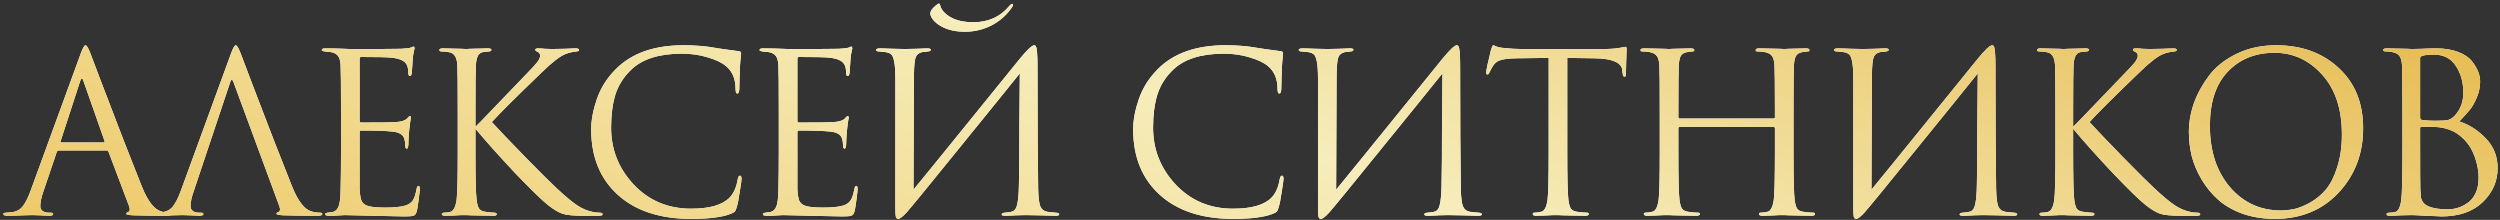 <?xml version="1.0" encoding="UTF-8"?> <svg xmlns="http://www.w3.org/2000/svg" width="523" height="46" viewBox="0 0 523 46" fill="none"><rect x="0" y="0" width="523" height="46" fill="#333333" stroke="none"/><path d="M22.284 31.473H12.324C12.107 31.473 11.953 31.596 11.86 31.843L9.081 40.043C8.648 41.248 8.432 42.282 8.432 43.147C8.432 43.579 8.602 43.919 8.942 44.166C9.282 44.382 9.668 44.49 10.1 44.49H10.517C10.918 44.49 11.119 44.583 11.119 44.768C11.119 45.015 10.841 45.139 10.285 45.139C9.853 45.139 9.189 45.108 8.293 45.046C7.429 45.015 6.934 45 6.811 45C6.78 45 6.116 45.015 4.819 45.046C3.522 45.108 2.441 45.139 1.576 45.139C0.989 45.139 0.696 45.015 0.696 44.768C0.696 44.583 0.912 44.49 1.344 44.49C1.591 44.49 1.962 44.459 2.456 44.398C3.444 44.274 4.217 43.857 4.772 43.147C5.328 42.406 5.853 41.371 6.348 40.043L16.864 11.275C17.296 10.07 17.636 9.468 17.883 9.468C18.13 9.468 18.47 10.024 18.902 11.136C19.025 11.445 19.797 13.483 21.218 17.251C22.67 21.019 24.229 25.08 25.897 29.434C27.596 33.789 28.862 37.001 29.696 39.07C30.931 42.097 32.259 43.811 33.68 44.212C34.236 44.398 34.838 44.49 35.487 44.49C35.826 44.49 35.996 44.583 35.996 44.768C35.996 45.015 35.687 45.139 35.07 45.139C32.352 45.139 29.927 45.108 27.797 45.046C26.87 44.985 26.407 44.877 26.407 44.722C26.407 44.568 26.515 44.459 26.731 44.398C27.163 44.243 27.256 43.826 27.009 43.147L22.701 31.751C22.608 31.566 22.469 31.473 22.284 31.473ZM12.833 29.805H21.681C21.867 29.805 21.928 29.697 21.867 29.481L17.466 16.973C17.25 16.262 17.018 16.262 16.771 16.973L12.694 29.481C12.602 29.697 12.648 29.805 12.833 29.805ZM48.157 17.204L40.514 40.043C40.081 41.248 39.865 42.282 39.865 43.147C39.865 43.579 40.035 43.919 40.375 44.166C40.714 44.382 41.1 44.49 41.533 44.49H41.95C42.351 44.49 42.552 44.583 42.552 44.768C42.552 45.015 42.274 45.139 41.718 45.139C41.286 45.139 40.622 45.108 39.726 45.046C38.861 45.015 38.367 45 38.244 45C38.213 45 37.549 45.015 36.252 45.046C34.955 45.108 33.874 45.139 33.009 45.139C32.422 45.139 32.129 45.015 32.129 44.768C32.129 44.583 32.345 44.49 32.777 44.49C33.024 44.49 33.395 44.459 33.889 44.398C34.877 44.274 35.649 43.857 36.205 43.147C36.761 42.406 37.286 41.371 37.78 40.043L48.296 11.275C48.729 10.07 49.069 9.468 49.316 9.468C49.563 9.468 49.902 10.024 50.335 11.136C50.458 11.445 51.23 13.483 52.651 17.251C54.103 21.019 55.662 25.08 57.33 29.434C59.029 33.789 60.295 37.001 61.129 39.07C62.364 42.097 63.692 43.811 65.113 44.212C65.669 44.398 66.271 44.49 66.919 44.49C67.259 44.49 67.429 44.583 67.429 44.768C67.429 45.015 67.12 45.139 66.502 45.139C63.785 45.139 61.36 45.108 59.229 45.046C58.303 44.985 57.84 44.877 57.84 44.722C57.84 44.568 57.948 44.459 58.164 44.398C58.596 44.243 58.689 43.826 58.442 43.147L48.852 17.204C48.605 16.525 48.374 16.525 48.157 17.204ZM71.339 31.704V23.551C71.339 17.869 71.308 14.533 71.246 13.545C71.185 12.711 71.015 12.109 70.737 11.738C70.49 11.336 69.996 11.059 69.254 10.904C69.162 10.873 69.038 10.858 68.884 10.858C68.73 10.827 68.544 10.812 68.328 10.812C68.143 10.781 68.004 10.765 67.911 10.765C67.51 10.703 67.309 10.611 67.309 10.487C67.309 10.24 67.556 10.117 68.05 10.117C69.594 10.117 71.339 10.163 73.285 10.256C79.647 10.256 83.183 10.24 83.894 10.209C85.036 10.148 85.746 10.055 86.025 9.931C86.272 9.808 86.441 9.746 86.534 9.746C86.658 9.746 86.719 9.885 86.719 10.163C86.719 10.225 86.658 10.487 86.534 10.95C86.441 11.383 86.38 11.846 86.349 12.34L86.163 15.12C86.102 15.645 85.978 15.907 85.793 15.907C85.546 15.907 85.422 15.707 85.422 15.305C85.422 14.687 85.345 14.178 85.191 13.776C84.882 12.819 83.77 12.248 81.855 12.062C81.052 11.97 78.937 11.923 75.508 11.923C75.323 11.923 75.231 12.078 75.231 12.387V25.172C75.231 25.481 75.323 25.636 75.508 25.636C79.709 25.636 82.164 25.605 82.874 25.543C84.048 25.451 84.82 25.188 85.191 24.756C85.438 24.447 85.623 24.292 85.746 24.292C85.901 24.292 85.978 24.416 85.978 24.663C85.978 24.725 85.947 24.864 85.885 25.08C85.855 25.296 85.808 25.605 85.746 26.006C85.685 26.408 85.638 26.825 85.608 27.257C85.546 27.813 85.499 28.477 85.469 29.249C85.438 29.99 85.422 30.377 85.422 30.407C85.361 30.871 85.252 31.102 85.098 31.102C84.882 31.102 84.774 30.855 84.774 30.361C84.774 29.867 84.712 29.434 84.588 29.064C84.372 28.199 83.569 27.69 82.179 27.535C80.79 27.381 78.582 27.303 75.555 27.303C75.339 27.303 75.231 27.412 75.231 27.628V31.704C75.231 31.982 75.231 32.785 75.231 34.113C75.231 35.41 75.231 36.584 75.231 37.634C75.231 38.684 75.231 39.348 75.231 39.626C75.292 40.645 75.416 41.417 75.601 41.943C75.817 42.437 76.203 42.792 76.759 43.008C77.439 43.286 78.72 43.425 80.604 43.425C82.457 43.425 83.847 43.286 84.774 43.008C85.484 42.792 86.009 42.437 86.349 41.943C86.689 41.417 86.951 40.63 87.136 39.58C87.229 39.117 87.368 38.885 87.553 38.885C87.739 38.885 87.831 39.117 87.831 39.58C87.831 39.796 87.754 40.491 87.6 41.664C87.445 42.838 87.322 43.641 87.229 44.074C87.075 44.66 86.858 45 86.58 45.093C86.302 45.216 85.685 45.278 84.727 45.278C83.832 45.278 81.577 45.232 77.964 45.139C74.258 45.046 72.328 45 72.173 45C71.864 45 71.324 45.031 70.552 45.093C69.779 45.154 69.177 45.17 68.745 45.139C68.251 45.139 68.004 45.015 68.004 44.768C68.004 44.645 68.174 44.552 68.513 44.49C69.1 44.429 69.455 44.382 69.579 44.351C70.135 44.228 70.536 43.873 70.783 43.286C71.061 42.699 71.216 41.603 71.246 39.997C71.308 37.588 71.339 34.824 71.339 31.704ZM99.466 23.551V26.516C99.898 26.114 100.748 25.25 102.014 23.922C103.311 22.563 104.809 21.003 106.507 19.243C108.206 17.451 109.38 16.232 110.028 15.583C111.325 14.255 112.144 13.359 112.483 12.896C112.823 12.402 112.993 12.001 112.993 11.692C112.993 11.259 112.792 10.966 112.391 10.812C112.113 10.688 111.974 10.549 111.974 10.395C111.974 10.209 112.205 10.117 112.669 10.117C113.101 10.117 113.533 10.148 113.966 10.209C114.398 10.24 114.892 10.256 115.448 10.256C115.973 10.256 116.869 10.24 118.135 10.209C119.432 10.148 120.174 10.117 120.359 10.117C120.884 10.117 121.146 10.225 121.146 10.441C121.146 10.626 120.977 10.734 120.637 10.765C119.71 10.858 118.923 11.043 118.274 11.321C117.162 11.754 115.556 12.989 113.456 15.027C107.805 20.463 104.284 23.968 102.894 25.543C104.315 27.087 106.631 29.512 109.843 32.816C113.086 36.121 115.278 38.298 116.421 39.348C118.305 41.109 119.772 42.328 120.822 43.008C121.872 43.687 122.953 44.135 124.065 44.351C124.466 44.444 124.914 44.49 125.408 44.49C125.841 44.49 126.057 44.599 126.057 44.815C126.057 45.031 125.825 45.139 125.362 45.139H121.934C119.988 45.139 118.568 45 117.672 44.722C116.807 44.413 115.803 43.811 114.661 42.915C113.333 41.865 111.001 39.595 107.666 36.105C104.361 32.585 101.628 29.527 99.466 26.933V31.704C99.466 37.109 99.543 40.46 99.698 41.757C99.79 42.529 99.945 43.132 100.161 43.564C100.408 43.965 100.856 44.212 101.504 44.305C102.369 44.429 102.987 44.49 103.357 44.49C103.728 44.49 103.913 44.599 103.913 44.815C103.913 45.031 103.682 45.139 103.218 45.139C102.477 45.139 101.643 45.123 100.717 45.093C99.821 45.093 99.064 45.077 98.447 45.046C97.86 45.015 97.551 45 97.52 45C97.489 45 97.196 45 96.64 45C96.115 45.031 95.497 45.062 94.787 45.093C94.108 45.123 93.567 45.139 93.165 45.139C92.671 45.139 92.424 45.031 92.424 44.815C92.424 44.599 92.594 44.49 92.934 44.49C93.335 44.49 93.737 44.444 94.138 44.351C94.849 44.197 95.312 43.332 95.528 41.757C95.683 40.46 95.76 37.109 95.76 31.704V23.551C95.76 17.869 95.729 14.533 95.667 13.545C95.575 12.031 95.049 11.167 94.092 10.95C93.629 10.827 93.073 10.765 92.424 10.765C92.085 10.765 91.915 10.672 91.915 10.487C91.915 10.24 92.162 10.117 92.656 10.117C93.119 10.117 93.737 10.132 94.509 10.163C95.281 10.163 95.96 10.178 96.547 10.209C97.165 10.24 97.489 10.256 97.52 10.256C97.551 10.256 97.844 10.24 98.4 10.209C98.987 10.178 99.636 10.163 100.346 10.163C101.087 10.132 101.659 10.117 102.06 10.117C102.554 10.117 102.801 10.225 102.801 10.441C102.801 10.626 102.631 10.734 102.292 10.765L101.273 10.858C100.686 10.92 100.269 11.167 100.022 11.599C99.775 12.031 99.62 12.68 99.558 13.545C99.497 14.533 99.466 17.869 99.466 23.551ZM144.569 45.788C138.083 45.788 132.987 44.12 129.281 40.784C125.544 37.418 123.676 32.847 123.676 27.072C123.676 25.126 124.077 22.995 124.88 20.679C125.683 18.363 127.011 16.278 128.864 14.425C132.169 11.12 136.879 9.468 142.994 9.468C145.464 9.468 147.704 9.653 149.711 10.024C150.143 10.117 151.78 10.348 154.622 10.719C154.899 10.75 155.038 10.92 155.038 11.228C155.038 11.321 155.023 11.476 154.992 11.692C154.961 11.877 154.93 12.17 154.899 12.572C154.869 12.943 154.838 13.359 154.807 13.823C154.776 14.379 154.745 15.274 154.714 16.51C154.683 17.714 154.668 18.409 154.668 18.594C154.637 19.243 154.498 19.567 154.251 19.567C154.004 19.567 153.88 19.243 153.88 18.594C153.88 16.556 153.232 14.981 151.935 13.869C151.07 13.128 149.788 12.51 148.09 12.016C146.422 11.491 144.615 11.228 142.669 11.228C137.882 11.228 134.331 12.356 132.014 14.61C130.439 16.123 129.343 17.869 128.725 19.845C128.139 21.791 127.845 24.076 127.845 26.701C127.845 31.272 129.42 35.241 132.57 38.607C135.751 41.973 139.751 43.657 144.569 43.657C148.429 43.657 151.116 42.885 152.629 41.34C153.494 40.445 154.066 39.148 154.344 37.449C154.436 36.986 154.591 36.754 154.807 36.754C155.023 36.754 155.131 36.986 155.131 37.449C155.131 37.696 155.008 38.576 154.76 40.09C154.544 41.603 154.328 42.699 154.112 43.379C153.988 43.811 153.865 44.104 153.741 44.259C153.618 44.382 153.34 44.537 152.907 44.722C151.147 45.432 148.368 45.788 144.569 45.788ZM162.923 31.704V23.551C162.923 17.869 162.892 14.533 162.831 13.545C162.769 12.711 162.599 12.109 162.321 11.738C162.074 11.336 161.58 11.059 160.839 10.904C160.746 10.873 160.622 10.858 160.468 10.858C160.314 10.827 160.128 10.812 159.912 10.812C159.727 10.781 159.588 10.765 159.495 10.765C159.094 10.703 158.893 10.611 158.893 10.487C158.893 10.24 159.14 10.117 159.634 10.117C161.178 10.117 162.923 10.163 164.869 10.256C171.231 10.256 174.767 10.24 175.478 10.209C176.62 10.148 177.331 10.055 177.609 9.931C177.856 9.808 178.025 9.746 178.118 9.746C178.242 9.746 178.303 9.885 178.303 10.163C178.303 10.225 178.242 10.487 178.118 10.95C178.025 11.383 177.964 11.846 177.933 12.34L177.748 15.12C177.686 15.645 177.562 15.907 177.377 15.907C177.13 15.907 177.006 15.707 177.006 15.305C177.006 14.687 176.929 14.178 176.775 13.776C176.466 12.819 175.354 12.248 173.439 12.062C172.636 11.97 170.521 11.923 167.093 11.923C166.907 11.923 166.815 12.078 166.815 12.387V25.172C166.815 25.481 166.907 25.636 167.093 25.636C171.293 25.636 173.748 25.605 174.458 25.543C175.632 25.451 176.404 25.188 176.775 24.756C177.022 24.447 177.207 24.292 177.331 24.292C177.485 24.292 177.562 24.416 177.562 24.663C177.562 24.725 177.531 24.864 177.47 25.08C177.439 25.296 177.392 25.605 177.331 26.006C177.269 26.408 177.223 26.825 177.192 27.257C177.13 27.813 177.084 28.477 177.053 29.249C177.022 29.99 177.006 30.377 177.006 30.407C176.945 30.871 176.836 31.102 176.682 31.102C176.466 31.102 176.358 30.855 176.358 30.361C176.358 29.867 176.296 29.434 176.172 29.064C175.956 28.199 175.153 27.69 173.764 27.535C172.374 27.381 170.166 27.303 167.139 27.303C166.923 27.303 166.815 27.412 166.815 27.628V31.704C166.815 31.982 166.815 32.785 166.815 34.113C166.815 35.41 166.815 36.584 166.815 37.634C166.815 38.684 166.815 39.348 166.815 39.626C166.876 40.645 167 41.417 167.185 41.943C167.401 42.437 167.787 42.792 168.343 43.008C169.023 43.286 170.305 43.425 172.188 43.425C174.041 43.425 175.431 43.286 176.358 43.008C177.068 42.792 177.593 42.437 177.933 41.943C178.273 41.417 178.535 40.63 178.72 39.58C178.813 39.117 178.952 38.885 179.137 38.885C179.323 38.885 179.415 39.117 179.415 39.58C179.415 39.796 179.338 40.491 179.184 41.664C179.029 42.838 178.906 43.641 178.813 44.074C178.659 44.66 178.442 45 178.164 45.093C177.887 45.216 177.269 45.278 176.311 45.278C175.416 45.278 173.161 45.232 169.548 45.139C165.842 45.046 163.912 45 163.757 45C163.448 45 162.908 45.031 162.136 45.093C161.364 45.154 160.761 45.17 160.329 45.139C159.835 45.139 159.588 45.015 159.588 44.768C159.588 44.645 159.758 44.552 160.097 44.49C160.684 44.429 161.039 44.382 161.163 44.351C161.719 44.228 162.12 43.873 162.367 43.286C162.645 42.699 162.8 41.603 162.831 39.997C162.892 37.588 162.923 34.824 162.923 31.704ZM191.198 15.629L191.106 39.672C193.268 37.047 197.236 32.168 203.011 25.034C208.818 17.869 212.261 13.622 213.342 12.294C214.886 10.41 215.89 9.468 216.353 9.468C216.539 9.468 216.662 9.561 216.724 9.746C216.817 9.9 216.894 10.302 216.956 10.95C217.017 11.599 217.048 12.572 217.048 13.869C217.048 25.142 217.095 33.666 217.187 39.441C217.218 41.17 217.357 42.39 217.604 43.101C217.882 43.78 218.376 44.182 219.087 44.305C219.426 44.367 220.028 44.429 220.893 44.49C221.356 44.521 221.588 44.629 221.588 44.815C221.588 45.031 221.356 45.139 220.893 45.139C220.245 45.139 219.04 45.108 217.28 45.046C215.519 45.015 214.562 45 214.408 45C214.13 45 213.512 45.015 212.555 45.046C211.628 45.108 210.856 45.139 210.238 45.139C209.775 45.139 209.543 45.046 209.543 44.861C209.543 44.645 209.775 44.521 210.238 44.49C210.918 44.429 211.366 44.367 211.582 44.305C212.199 44.182 212.601 43.687 212.786 42.823C213.002 41.958 213.126 40.553 213.157 38.607C213.219 35.797 213.249 31.751 213.249 26.47C213.28 21.158 213.311 17.451 213.342 15.351C210.995 18.285 206.656 23.644 200.325 31.427C194.024 39.209 190.457 43.564 189.623 44.49C188.82 45.355 188.249 45.788 187.909 45.788C187.662 45.788 187.492 45.633 187.4 45.324C187.338 45.046 187.307 44.459 187.307 43.564V16.602C187.307 14.934 187.23 13.715 187.075 12.943C186.921 12.139 186.72 11.63 186.473 11.414C186.226 11.167 185.825 10.997 185.269 10.904C185.052 10.873 184.774 10.842 184.435 10.812C184.095 10.781 183.879 10.765 183.786 10.765C183.446 10.734 183.277 10.626 183.277 10.441C183.277 10.225 183.585 10.117 184.203 10.117C184.728 10.117 185.655 10.148 186.983 10.209C188.342 10.24 189.114 10.256 189.299 10.256C189.824 10.256 190.627 10.24 191.708 10.209C192.789 10.148 193.53 10.117 193.932 10.117C194.457 10.117 194.719 10.209 194.719 10.395C194.719 10.611 194.518 10.734 194.117 10.765C193.499 10.827 193.098 10.873 192.912 10.904C192.233 11.059 191.785 11.414 191.569 11.97C191.353 12.495 191.229 13.715 191.198 15.629ZM194.626 2.751C194.626 2.565 194.704 2.349 194.858 2.102C195.074 1.793 195.352 1.5 195.692 1.222C196.032 0.913 196.263 0.759 196.387 0.759C196.541 0.759 196.634 0.851 196.665 1.037C196.85 1.963 197.545 2.797 198.749 3.538C199.985 4.28 201.622 4.65 203.66 4.65C206.779 4.65 209.281 3.507 211.165 1.222C211.412 0.944 211.613 0.805 211.767 0.805C211.829 0.805 211.875 0.836 211.906 0.898C211.937 0.96 211.937 1.052 211.906 1.176C211.875 1.268 211.813 1.376 211.721 1.5C210.64 3.106 209.219 4.372 207.459 5.299C205.698 6.194 203.83 6.642 201.853 6.642C199.506 6.642 197.576 6.086 196.063 4.974C195.105 4.202 194.626 3.461 194.626 2.751ZM257.95 45.788C251.464 45.788 246.368 44.12 242.662 40.784C238.925 37.418 237.057 32.847 237.057 27.072C237.057 25.126 237.458 22.995 238.261 20.679C239.064 18.363 240.392 16.278 242.245 14.425C245.55 11.12 250.259 9.468 256.374 9.468C258.845 9.468 261.084 9.653 263.092 10.024C263.524 10.117 265.161 10.348 268.002 10.719C268.28 10.75 268.419 10.92 268.419 11.228C268.419 11.321 268.404 11.476 268.373 11.692C268.342 11.877 268.311 12.17 268.28 12.572C268.249 12.943 268.218 13.359 268.188 13.823C268.157 14.379 268.126 15.274 268.095 16.51C268.064 17.714 268.049 18.409 268.049 18.594C268.018 19.243 267.879 19.567 267.632 19.567C267.385 19.567 267.261 19.243 267.261 18.594C267.261 16.556 266.613 14.981 265.315 13.869C264.451 13.128 263.169 12.51 261.47 12.016C259.803 11.491 257.996 11.228 256.05 11.228C251.263 11.228 247.712 12.356 245.395 14.61C243.82 16.123 242.724 17.869 242.106 19.845C241.519 21.791 241.226 24.076 241.226 26.701C241.226 31.272 242.801 35.241 245.951 38.607C249.132 41.973 253.132 43.657 257.95 43.657C261.81 43.657 264.497 42.885 266.01 41.34C266.875 40.445 267.446 39.148 267.724 37.449C267.817 36.986 267.971 36.754 268.188 36.754C268.404 36.754 268.512 36.986 268.512 37.449C268.512 37.696 268.388 38.576 268.141 40.09C267.925 41.603 267.709 42.699 267.493 43.379C267.369 43.811 267.246 44.104 267.122 44.259C266.999 44.382 266.721 44.537 266.288 44.722C264.528 45.432 261.748 45.788 257.95 45.788ZM279.616 15.629L279.523 39.672C281.685 37.047 285.653 32.168 291.429 25.034C297.235 17.869 300.678 13.622 301.759 12.294C303.304 10.41 304.307 9.468 304.771 9.468C304.956 9.468 305.079 9.561 305.141 9.746C305.234 9.9 305.311 10.302 305.373 10.95C305.435 11.599 305.465 12.572 305.465 13.869C305.465 25.142 305.512 33.666 305.604 39.441C305.635 41.17 305.774 42.39 306.021 43.101C306.299 43.78 306.793 44.182 307.504 44.305C307.844 44.367 308.446 44.429 309.311 44.49C309.774 44.521 310.005 44.629 310.005 44.815C310.005 45.031 309.774 45.139 309.311 45.139C308.662 45.139 307.457 45.108 305.697 45.046C303.937 45.015 302.979 45 302.825 45C302.547 45 301.929 45.015 300.972 45.046C300.045 45.108 299.273 45.139 298.656 45.139C298.192 45.139 297.961 45.046 297.961 44.861C297.961 44.645 298.192 44.521 298.656 44.49C299.335 44.429 299.783 44.367 299.999 44.305C300.617 44.182 301.018 43.687 301.203 42.823C301.42 41.958 301.543 40.553 301.574 38.607C301.636 35.797 301.667 31.751 301.667 26.47C301.698 21.158 301.729 17.451 301.759 15.351C299.412 18.285 295.073 23.644 288.742 31.427C282.441 39.209 278.874 43.564 278.041 44.49C277.238 45.355 276.666 45.788 276.326 45.788C276.079 45.788 275.91 45.633 275.817 45.324C275.755 45.046 275.724 44.459 275.724 43.564V16.602C275.724 14.934 275.647 13.715 275.493 12.943C275.338 12.139 275.137 11.63 274.89 11.414C274.643 11.167 274.242 10.997 273.686 10.904C273.47 10.873 273.192 10.842 272.852 10.812C272.512 10.781 272.296 10.765 272.203 10.765C271.864 10.734 271.694 10.626 271.694 10.441C271.694 10.225 272.003 10.117 272.62 10.117C273.145 10.117 274.072 10.148 275.4 10.209C276.759 10.24 277.531 10.256 277.716 10.256C278.241 10.256 279.044 10.24 280.125 10.209C281.206 10.148 281.947 10.117 282.349 10.117C282.874 10.117 283.136 10.209 283.136 10.395C283.136 10.611 282.936 10.734 282.534 10.765C281.916 10.827 281.515 10.873 281.33 10.904C280.65 11.059 280.202 11.414 279.986 11.97C279.77 12.495 279.646 13.715 279.616 15.629ZM327.874 12.109V31.704C327.874 37.109 327.951 40.46 328.105 41.757C328.198 42.529 328.352 43.132 328.569 43.564C328.816 43.965 329.264 44.212 329.912 44.305C330.777 44.429 331.472 44.49 331.997 44.49C332.244 44.49 332.367 44.583 332.367 44.768C332.367 45.015 332.12 45.139 331.626 45.139C330.885 45.139 330.051 45.123 329.125 45.093C328.229 45.093 327.472 45.077 326.855 45.046C326.268 45.015 325.959 45 325.928 45C325.897 45 325.588 45 325.002 45C324.446 45.031 323.797 45.062 323.056 45.093C322.346 45.123 321.79 45.139 321.388 45.139C320.894 45.139 320.647 45.015 320.647 44.768C320.647 44.583 320.77 44.49 321.018 44.49C321.388 44.49 321.851 44.429 322.407 44.305C323.087 44.182 323.535 43.332 323.751 41.757C323.905 40.46 323.982 37.109 323.982 31.704V12.109C323.241 12.109 322.099 12.124 320.554 12.155C319.01 12.186 317.867 12.201 317.126 12.201C315.675 12.232 314.609 12.356 313.93 12.572C313.281 12.757 312.772 13.128 312.401 13.684C312.061 14.209 311.799 14.687 311.613 15.12C311.49 15.429 311.335 15.583 311.15 15.583C310.996 15.583 310.919 15.444 310.919 15.166C310.919 14.672 311.258 13.066 311.938 10.348C312.123 9.761 312.277 9.468 312.401 9.468C312.463 9.468 312.694 9.561 313.096 9.746C313.497 9.9 313.945 9.993 314.439 10.024C315.922 10.178 317.142 10.256 318.099 10.256H335.471C336.83 10.256 337.927 10.178 338.76 10.024C338.946 9.993 339.131 9.962 339.316 9.931C339.532 9.9 339.687 9.87 339.78 9.839C339.903 9.808 339.996 9.792 340.058 9.792C340.212 9.792 340.289 9.978 340.289 10.348C340.289 10.873 340.258 11.831 340.196 13.22C340.166 14.61 340.15 15.351 340.15 15.444C340.15 15.846 340.042 16.046 339.826 16.046C339.61 16.046 339.486 15.784 339.455 15.259C339.455 15.197 339.44 15.12 339.409 15.027C339.409 14.904 339.409 14.811 339.409 14.749C339.255 13.112 337.355 12.263 333.711 12.201C333.062 12.201 332.089 12.186 330.792 12.155C329.495 12.124 328.522 12.109 327.874 12.109ZM351.392 24.802H371.034C371.219 24.802 371.312 24.709 371.312 24.524V23.551C371.312 17.869 371.281 14.533 371.219 13.545C371.157 12.711 370.988 12.109 370.71 11.738C370.463 11.336 369.968 11.059 369.227 10.904C368.857 10.812 368.332 10.765 367.652 10.765C367.405 10.765 367.282 10.672 367.282 10.487C367.282 10.24 367.529 10.117 368.023 10.117C368.64 10.117 369.366 10.132 370.2 10.163C371.034 10.163 371.744 10.178 372.331 10.209C372.918 10.24 373.227 10.256 373.258 10.256C373.288 10.256 373.582 10.24 374.138 10.209C374.725 10.178 375.373 10.163 376.083 10.163C376.825 10.132 377.396 10.117 377.798 10.117C378.292 10.117 378.539 10.24 378.539 10.487C378.539 10.672 378.415 10.765 378.168 10.765C377.952 10.765 377.566 10.812 377.01 10.904C376.392 11.028 375.96 11.29 375.713 11.692C375.497 12.093 375.358 12.711 375.296 13.545C375.234 14.533 375.203 17.869 375.203 23.551V31.704C375.203 37.109 375.28 40.46 375.435 41.757C375.528 42.529 375.682 43.132 375.898 43.564C376.145 43.965 376.593 44.212 377.242 44.305C378.106 44.429 378.801 44.49 379.326 44.49C379.573 44.49 379.697 44.583 379.697 44.768C379.697 45.015 379.45 45.139 378.956 45.139C378.214 45.139 377.381 45.123 376.454 45.093C375.558 45.093 374.802 45.077 374.184 45.046C373.597 45.015 373.288 45 373.258 45C373.227 45 372.918 45 372.331 45C371.775 45.031 371.127 45.062 370.385 45.093C369.675 45.123 369.119 45.139 368.718 45.139C368.224 45.139 367.976 45.015 367.976 44.768C367.976 44.583 368.1 44.49 368.347 44.49C368.718 44.49 369.181 44.429 369.737 44.305C370.416 44.182 370.864 43.332 371.08 41.757C371.235 40.46 371.312 37.109 371.312 31.704V26.84C371.312 26.655 371.219 26.562 371.034 26.562H351.392C351.206 26.562 351.114 26.655 351.114 26.84V31.704C351.114 37.109 351.191 40.46 351.345 41.757C351.438 42.529 351.593 43.132 351.809 43.564C352.056 43.965 352.504 44.212 353.152 44.305C354.017 44.429 354.712 44.49 355.237 44.49C355.484 44.49 355.607 44.583 355.607 44.768C355.607 45.015 355.36 45.139 354.866 45.139C354.125 45.139 353.291 45.123 352.365 45.093C351.469 45.093 350.712 45.077 350.095 45.046C349.508 45.015 349.199 45 349.168 45C349.137 45 348.828 45 348.242 45C347.686 45.031 347.037 45.062 346.296 45.093C345.586 45.123 345.03 45.139 344.628 45.139C344.134 45.139 343.887 45.015 343.887 44.768C343.887 44.583 344.011 44.49 344.258 44.49C344.628 44.49 345.091 44.429 345.647 44.305C346.327 44.182 346.775 43.332 346.991 41.757C347.145 40.46 347.222 37.109 347.222 31.704V23.551C347.222 17.869 347.192 14.533 347.13 13.545C347.068 12.711 346.898 12.109 346.62 11.738C346.373 11.336 345.879 11.059 345.138 10.904C344.767 10.812 344.242 10.765 343.563 10.765C343.316 10.765 343.192 10.672 343.192 10.487C343.192 10.24 343.439 10.117 343.933 10.117C344.551 10.117 345.277 10.132 346.111 10.163C346.944 10.163 347.655 10.178 348.242 10.209C348.828 10.24 349.137 10.256 349.168 10.256C349.199 10.256 349.492 10.24 350.048 10.209C350.635 10.178 351.284 10.163 351.994 10.163C352.735 10.132 353.307 10.117 353.708 10.117C354.202 10.117 354.449 10.24 354.449 10.487C354.449 10.672 354.326 10.765 354.079 10.765C353.862 10.765 353.476 10.812 352.921 10.904C352.303 11.028 351.87 11.29 351.623 11.692C351.407 12.093 351.268 12.711 351.206 13.545C351.145 14.533 351.114 17.869 351.114 23.551V24.524C351.114 24.709 351.206 24.802 351.392 24.802ZM391.603 15.629L391.51 39.672C393.672 37.047 397.641 32.168 403.416 25.034C409.222 17.869 412.666 13.622 413.747 12.294C415.291 10.41 416.295 9.468 416.758 9.468C416.943 9.468 417.067 9.561 417.129 9.746C417.221 9.9 417.298 10.302 417.36 10.95C417.422 11.599 417.453 12.572 417.453 13.869C417.453 25.142 417.499 33.666 417.592 39.441C417.623 41.17 417.762 42.39 418.009 43.101C418.287 43.78 418.781 44.182 419.491 44.305C419.831 44.367 420.433 44.429 421.298 44.49C421.761 44.521 421.993 44.629 421.993 44.815C421.993 45.031 421.761 45.139 421.298 45.139C420.649 45.139 419.445 45.108 417.684 45.046C415.924 45.015 414.967 45 414.812 45C414.534 45 413.917 45.015 412.959 45.046C412.033 45.108 411.261 45.139 410.643 45.139C410.18 45.139 409.948 45.046 409.948 44.861C409.948 44.645 410.18 44.521 410.643 44.49C411.322 44.429 411.77 44.367 411.986 44.305C412.604 44.182 413.006 43.687 413.191 42.823C413.407 41.958 413.531 40.553 413.561 38.607C413.623 35.797 413.654 31.751 413.654 26.47C413.685 21.158 413.716 17.451 413.747 15.351C411.4 18.285 407.06 23.644 400.729 31.427C394.429 39.209 390.862 43.564 390.028 44.49C389.225 45.355 388.654 45.788 388.314 45.788C388.067 45.788 387.897 45.633 387.804 45.324C387.743 45.046 387.712 44.459 387.712 43.564V16.602C387.712 14.934 387.634 13.715 387.48 12.943C387.326 12.139 387.125 11.63 386.878 11.414C386.631 11.167 386.229 10.997 385.673 10.904C385.457 10.873 385.179 10.842 384.839 10.812C384.5 10.781 384.284 10.765 384.191 10.765C383.851 10.734 383.681 10.626 383.681 10.441C383.681 10.225 383.99 10.117 384.608 10.117C385.133 10.117 386.059 10.148 387.387 10.209C388.746 10.24 389.518 10.256 389.704 10.256C390.229 10.256 391.032 10.24 392.113 10.209C393.194 10.148 393.935 10.117 394.336 10.117C394.861 10.117 395.124 10.209 395.124 10.395C395.124 10.611 394.923 10.734 394.522 10.765C393.904 10.827 393.502 10.873 393.317 10.904C392.638 11.059 392.19 11.414 391.974 11.97C391.757 12.495 391.634 13.715 391.603 15.629ZM433.7 23.551V26.516C434.132 26.114 434.982 25.25 436.248 23.922C437.545 22.563 439.043 21.003 440.741 19.243C442.44 17.451 443.614 16.232 444.262 15.583C445.559 14.255 446.378 13.359 446.717 12.896C447.057 12.402 447.227 12.001 447.227 11.692C447.227 11.259 447.026 10.966 446.625 10.812C446.347 10.688 446.208 10.549 446.208 10.395C446.208 10.209 446.439 10.117 446.903 10.117C447.335 10.117 447.767 10.148 448.2 10.209C448.632 10.24 449.126 10.256 449.682 10.256C450.207 10.256 451.103 10.24 452.369 10.209C453.666 10.148 454.407 10.117 454.593 10.117C455.118 10.117 455.38 10.225 455.38 10.441C455.38 10.626 455.21 10.734 454.871 10.765C453.944 10.858 453.157 11.043 452.508 11.321C451.396 11.754 449.79 12.989 447.69 15.027C442.038 20.463 438.518 23.968 437.128 25.543C438.549 27.087 440.865 29.512 444.077 32.816C447.32 36.121 449.512 38.298 450.655 39.348C452.539 41.109 454.006 42.328 455.056 43.008C456.106 43.687 457.187 44.135 458.299 44.351C458.7 44.444 459.148 44.49 459.642 44.49C460.075 44.49 460.291 44.599 460.291 44.815C460.291 45.031 460.059 45.139 459.596 45.139H456.168C454.222 45.139 452.802 45 451.906 44.722C451.041 44.413 450.037 43.811 448.895 42.915C447.567 41.865 445.235 39.595 441.9 36.105C438.595 32.585 435.862 29.527 433.7 26.933V31.704C433.7 37.109 433.777 40.46 433.931 41.757C434.024 42.529 434.179 43.132 434.395 43.564C434.642 43.965 435.09 44.212 435.738 44.305C436.603 44.429 437.221 44.49 437.591 44.49C437.962 44.49 438.147 44.599 438.147 44.815C438.147 45.031 437.915 45.139 437.452 45.139C436.711 45.139 435.877 45.123 434.951 45.093C434.055 45.093 433.298 45.077 432.681 45.046C432.094 45.015 431.785 45 431.754 45C431.723 45 431.43 45 430.874 45C430.349 45.031 429.731 45.062 429.021 45.093C428.341 45.123 427.801 45.139 427.399 45.139C426.905 45.139 426.658 45.031 426.658 44.815C426.658 44.599 426.828 44.49 427.168 44.49C427.569 44.49 427.971 44.444 428.372 44.351C429.083 44.197 429.546 43.332 429.762 41.757C429.917 40.46 429.994 37.109 429.994 31.704V23.551C429.994 17.869 429.963 14.533 429.901 13.545C429.808 12.031 429.283 11.167 428.326 10.95C427.863 10.827 427.307 10.765 426.658 10.765C426.319 10.765 426.149 10.672 426.149 10.487C426.149 10.24 426.396 10.117 426.89 10.117C427.353 10.117 427.971 10.132 428.743 10.163C429.515 10.163 430.194 10.178 430.781 10.209C431.399 10.24 431.723 10.256 431.754 10.256C431.785 10.256 432.078 10.24 432.634 10.209C433.221 10.178 433.87 10.163 434.58 10.163C435.321 10.132 435.893 10.117 436.294 10.117C436.788 10.117 437.035 10.225 437.035 10.441C437.035 10.626 436.865 10.734 436.526 10.765L435.507 10.858C434.92 10.92 434.503 11.167 434.256 11.599C434.009 12.031 433.854 12.68 433.792 13.545C433.731 14.533 433.7 17.869 433.7 23.551ZM475.884 45.788C473.444 45.788 471.205 45.432 469.167 44.722C467.129 43.981 465.43 43.008 464.071 41.803C462.712 40.599 461.554 39.194 460.597 37.588C459.639 35.982 458.944 34.345 458.512 32.677C458.111 31.01 457.91 29.311 457.91 27.581C457.91 25.605 458.265 23.597 458.975 21.559C459.717 19.521 460.782 17.59 462.172 15.768C463.592 13.915 465.523 12.402 467.963 11.228C470.402 10.055 473.136 9.468 476.162 9.468C481.474 9.468 485.829 11.043 489.226 14.193C492.654 17.313 494.368 21.528 494.368 26.84C494.368 32.152 492.654 36.646 489.226 40.321C485.798 43.965 481.351 45.788 475.884 45.788ZM477.135 44.027C478.092 44.027 479.065 43.919 480.054 43.703C481.073 43.456 482.185 42.992 483.389 42.313C484.624 41.603 485.705 40.692 486.632 39.58C487.558 38.468 488.33 36.924 488.948 34.947C489.597 32.971 489.921 30.701 489.921 28.137C489.921 22.825 488.547 18.656 485.798 15.629C483.049 12.572 479.729 11.043 475.838 11.043C471.823 11.043 468.565 12.356 466.063 14.981C463.562 17.606 462.311 21.374 462.311 26.284C462.311 31.596 463.716 35.889 466.526 39.163C469.337 42.406 472.873 44.027 477.135 44.027ZM502.586 31.704V23.551C502.586 17.869 502.555 14.533 502.493 13.545C502.432 12.711 502.262 12.109 501.984 11.738C501.737 11.336 501.243 11.059 500.501 10.904C500.131 10.812 499.683 10.765 499.158 10.765C498.756 10.765 498.556 10.672 498.556 10.487C498.556 10.24 498.803 10.117 499.297 10.117C499.915 10.117 500.64 10.132 501.474 10.163C502.308 10.163 503.018 10.178 503.605 10.209C504.192 10.24 504.501 10.256 504.532 10.256C504.81 10.256 505.52 10.24 506.663 10.209C507.805 10.148 508.778 10.117 509.581 10.117C511.373 10.117 512.917 10.364 514.214 10.858C515.511 11.352 516.468 11.985 517.086 12.757C517.704 13.529 518.152 14.271 518.429 14.981C518.707 15.691 518.846 16.386 518.846 17.066C518.846 18.239 518.599 19.382 518.105 20.494C517.642 21.575 517.163 22.408 516.669 22.995C516.175 23.582 515.449 24.385 514.492 25.404C516.53 26.053 518.368 27.226 520.005 28.925C521.672 30.623 522.506 32.708 522.506 35.179C522.506 37.897 521.472 40.259 519.402 42.267C517.333 44.274 514.43 45.278 510.693 45.278C510.539 45.278 510.276 45.263 509.906 45.232C509.566 45.232 509.149 45.216 508.655 45.185C508.161 45.154 507.728 45.139 507.358 45.139C506.03 45.046 505.088 45 504.532 45C504.038 45 503.296 45.015 502.308 45.046C501.32 45.108 500.548 45.139 499.992 45.139C499.498 45.139 499.251 45.031 499.251 44.815C499.251 44.599 499.482 44.49 499.945 44.49C500.285 44.49 500.656 44.444 501.057 44.351C501.706 44.228 502.138 43.363 502.354 41.757C502.509 40.46 502.586 37.109 502.586 31.704ZM506.292 12.155V24.57C506.292 24.817 506.4 24.987 506.616 25.08C507.358 25.203 508.3 25.265 509.442 25.265C510.801 25.265 511.728 25.203 512.222 25.08C512.716 24.925 513.195 24.586 513.658 24.061C514.77 22.794 515.326 21.235 515.326 19.382C515.326 17.22 514.801 15.351 513.751 13.776C512.731 12.201 511.172 11.414 509.072 11.414C508.207 11.414 507.466 11.491 506.848 11.645C506.477 11.738 506.292 11.908 506.292 12.155ZM506.292 26.84V29.481C506.292 35.688 506.308 39.024 506.338 39.487C506.4 40.414 506.447 41.047 506.477 41.387C506.539 41.695 506.678 42.004 506.894 42.313C507.111 42.622 507.45 42.885 507.914 43.101C508.871 43.564 510.23 43.795 511.99 43.795C512.701 43.795 513.395 43.703 514.075 43.518C514.785 43.301 515.48 42.962 516.16 42.498C516.87 42.035 517.441 41.356 517.874 40.46C518.306 39.533 518.522 38.453 518.522 37.217C518.522 35.55 518.167 33.866 517.457 32.168C516.777 30.469 515.634 29.064 514.029 27.952C512.978 27.242 511.697 26.794 510.183 26.609C509.782 26.547 508.578 26.516 506.57 26.516C506.385 26.516 506.292 26.624 506.292 26.84Z" fill="white"></path><path d="M22.284 31.473H12.324C12.107 31.473 11.953 31.596 11.86 31.843L9.081 40.043C8.648 41.248 8.432 42.282 8.432 43.147C8.432 43.579 8.602 43.919 8.942 44.166C9.282 44.382 9.668 44.49 10.1 44.49H10.517C10.918 44.49 11.119 44.583 11.119 44.768C11.119 45.015 10.841 45.139 10.285 45.139C9.853 45.139 9.189 45.108 8.293 45.046C7.429 45.015 6.934 45 6.811 45C6.78 45 6.116 45.015 4.819 45.046C3.522 45.108 2.441 45.139 1.576 45.139C0.989 45.139 0.696 45.015 0.696 44.768C0.696 44.583 0.912 44.49 1.344 44.49C1.591 44.49 1.962 44.459 2.456 44.398C3.444 44.274 4.217 43.857 4.772 43.147C5.328 42.406 5.853 41.371 6.348 40.043L16.864 11.275C17.296 10.07 17.636 9.468 17.883 9.468C18.13 9.468 18.47 10.024 18.902 11.136C19.025 11.445 19.797 13.483 21.218 17.251C22.67 21.019 24.229 25.08 25.897 29.434C27.596 33.789 28.862 37.001 29.696 39.07C30.931 42.097 32.259 43.811 33.68 44.212C34.236 44.398 34.838 44.49 35.487 44.49C35.826 44.49 35.996 44.583 35.996 44.768C35.996 45.015 35.687 45.139 35.07 45.139C32.352 45.139 29.927 45.108 27.797 45.046C26.87 44.985 26.407 44.877 26.407 44.722C26.407 44.568 26.515 44.459 26.731 44.398C27.163 44.243 27.256 43.826 27.009 43.147L22.701 31.751C22.608 31.566 22.469 31.473 22.284 31.473ZM12.833 29.805H21.681C21.867 29.805 21.928 29.697 21.867 29.481L17.466 16.973C17.25 16.262 17.018 16.262 16.771 16.973L12.694 29.481C12.602 29.697 12.648 29.805 12.833 29.805ZM48.157 17.204L40.514 40.043C40.081 41.248 39.865 42.282 39.865 43.147C39.865 43.579 40.035 43.919 40.375 44.166C40.714 44.382 41.1 44.49 41.533 44.49H41.95C42.351 44.49 42.552 44.583 42.552 44.768C42.552 45.015 42.274 45.139 41.718 45.139C41.286 45.139 40.622 45.108 39.726 45.046C38.861 45.015 38.367 45 38.244 45C38.213 45 37.549 45.015 36.252 45.046C34.955 45.108 33.874 45.139 33.009 45.139C32.422 45.139 32.129 45.015 32.129 44.768C32.129 44.583 32.345 44.49 32.777 44.49C33.024 44.49 33.395 44.459 33.889 44.398C34.877 44.274 35.649 43.857 36.205 43.147C36.761 42.406 37.286 41.371 37.78 40.043L48.296 11.275C48.729 10.07 49.069 9.468 49.316 9.468C49.563 9.468 49.902 10.024 50.335 11.136C50.458 11.445 51.23 13.483 52.651 17.251C54.103 21.019 55.662 25.08 57.33 29.434C59.029 33.789 60.295 37.001 61.129 39.07C62.364 42.097 63.692 43.811 65.113 44.212C65.669 44.398 66.271 44.49 66.919 44.49C67.259 44.49 67.429 44.583 67.429 44.768C67.429 45.015 67.12 45.139 66.502 45.139C63.785 45.139 61.36 45.108 59.229 45.046C58.303 44.985 57.84 44.877 57.84 44.722C57.84 44.568 57.948 44.459 58.164 44.398C58.596 44.243 58.689 43.826 58.442 43.147L48.852 17.204C48.605 16.525 48.374 16.525 48.157 17.204ZM71.339 31.704V23.551C71.339 17.869 71.308 14.533 71.246 13.545C71.185 12.711 71.015 12.109 70.737 11.738C70.49 11.336 69.996 11.059 69.254 10.904C69.162 10.873 69.038 10.858 68.884 10.858C68.73 10.827 68.544 10.812 68.328 10.812C68.143 10.781 68.004 10.765 67.911 10.765C67.51 10.703 67.309 10.611 67.309 10.487C67.309 10.24 67.556 10.117 68.05 10.117C69.594 10.117 71.339 10.163 73.285 10.256C79.647 10.256 83.183 10.24 83.894 10.209C85.036 10.148 85.746 10.055 86.025 9.931C86.272 9.808 86.441 9.746 86.534 9.746C86.658 9.746 86.719 9.885 86.719 10.163C86.719 10.225 86.658 10.487 86.534 10.95C86.441 11.383 86.38 11.846 86.349 12.34L86.163 15.12C86.102 15.645 85.978 15.907 85.793 15.907C85.546 15.907 85.422 15.707 85.422 15.305C85.422 14.687 85.345 14.178 85.191 13.776C84.882 12.819 83.77 12.248 81.855 12.062C81.052 11.97 78.937 11.923 75.508 11.923C75.323 11.923 75.231 12.078 75.231 12.387V25.172C75.231 25.481 75.323 25.636 75.508 25.636C79.709 25.636 82.164 25.605 82.874 25.543C84.048 25.451 84.82 25.188 85.191 24.756C85.438 24.447 85.623 24.292 85.746 24.292C85.901 24.292 85.978 24.416 85.978 24.663C85.978 24.725 85.947 24.864 85.885 25.08C85.855 25.296 85.808 25.605 85.746 26.006C85.685 26.408 85.638 26.825 85.608 27.257C85.546 27.813 85.499 28.477 85.469 29.249C85.438 29.99 85.422 30.377 85.422 30.407C85.361 30.871 85.252 31.102 85.098 31.102C84.882 31.102 84.774 30.855 84.774 30.361C84.774 29.867 84.712 29.434 84.588 29.064C84.372 28.199 83.569 27.69 82.179 27.535C80.79 27.381 78.582 27.303 75.555 27.303C75.339 27.303 75.231 27.412 75.231 27.628V31.704C75.231 31.982 75.231 32.785 75.231 34.113C75.231 35.41 75.231 36.584 75.231 37.634C75.231 38.684 75.231 39.348 75.231 39.626C75.292 40.645 75.416 41.417 75.601 41.943C75.817 42.437 76.203 42.792 76.759 43.008C77.439 43.286 78.72 43.425 80.604 43.425C82.457 43.425 83.847 43.286 84.774 43.008C85.484 42.792 86.009 42.437 86.349 41.943C86.689 41.417 86.951 40.63 87.136 39.58C87.229 39.117 87.368 38.885 87.553 38.885C87.739 38.885 87.831 39.117 87.831 39.58C87.831 39.796 87.754 40.491 87.6 41.664C87.445 42.838 87.322 43.641 87.229 44.074C87.075 44.66 86.858 45 86.58 45.093C86.302 45.216 85.685 45.278 84.727 45.278C83.832 45.278 81.577 45.232 77.964 45.139C74.258 45.046 72.328 45 72.173 45C71.864 45 71.324 45.031 70.552 45.093C69.779 45.154 69.177 45.17 68.745 45.139C68.251 45.139 68.004 45.015 68.004 44.768C68.004 44.645 68.174 44.552 68.513 44.49C69.1 44.429 69.455 44.382 69.579 44.351C70.135 44.228 70.536 43.873 70.783 43.286C71.061 42.699 71.216 41.603 71.246 39.997C71.308 37.588 71.339 34.824 71.339 31.704ZM99.466 23.551V26.516C99.898 26.114 100.748 25.25 102.014 23.922C103.311 22.563 104.809 21.003 106.507 19.243C108.206 17.451 109.38 16.232 110.028 15.583C111.325 14.255 112.144 13.359 112.483 12.896C112.823 12.402 112.993 12.001 112.993 11.692C112.993 11.259 112.792 10.966 112.391 10.812C112.113 10.688 111.974 10.549 111.974 10.395C111.974 10.209 112.205 10.117 112.669 10.117C113.101 10.117 113.533 10.148 113.966 10.209C114.398 10.24 114.892 10.256 115.448 10.256C115.973 10.256 116.869 10.24 118.135 10.209C119.432 10.148 120.174 10.117 120.359 10.117C120.884 10.117 121.146 10.225 121.146 10.441C121.146 10.626 120.977 10.734 120.637 10.765C119.71 10.858 118.923 11.043 118.274 11.321C117.162 11.754 115.556 12.989 113.456 15.027C107.805 20.463 104.284 23.968 102.894 25.543C104.315 27.087 106.631 29.512 109.843 32.816C113.086 36.121 115.278 38.298 116.421 39.348C118.305 41.109 119.772 42.328 120.822 43.008C121.872 43.687 122.953 44.135 124.065 44.351C124.466 44.444 124.914 44.49 125.408 44.49C125.841 44.49 126.057 44.599 126.057 44.815C126.057 45.031 125.825 45.139 125.362 45.139H121.934C119.988 45.139 118.568 45 117.672 44.722C116.807 44.413 115.803 43.811 114.661 42.915C113.333 41.865 111.001 39.595 107.666 36.105C104.361 32.585 101.628 29.527 99.466 26.933V31.704C99.466 37.109 99.543 40.46 99.698 41.757C99.79 42.529 99.945 43.132 100.161 43.564C100.408 43.965 100.856 44.212 101.504 44.305C102.369 44.429 102.987 44.49 103.357 44.49C103.728 44.49 103.913 44.599 103.913 44.815C103.913 45.031 103.682 45.139 103.218 45.139C102.477 45.139 101.643 45.123 100.717 45.093C99.821 45.093 99.064 45.077 98.447 45.046C97.86 45.015 97.551 45 97.52 45C97.489 45 97.196 45 96.64 45C96.115 45.031 95.497 45.062 94.787 45.093C94.108 45.123 93.567 45.139 93.165 45.139C92.671 45.139 92.424 45.031 92.424 44.815C92.424 44.599 92.594 44.49 92.934 44.49C93.335 44.49 93.737 44.444 94.138 44.351C94.849 44.197 95.312 43.332 95.528 41.757C95.683 40.46 95.76 37.109 95.76 31.704V23.551C95.76 17.869 95.729 14.533 95.667 13.545C95.575 12.031 95.049 11.167 94.092 10.95C93.629 10.827 93.073 10.765 92.424 10.765C92.085 10.765 91.915 10.672 91.915 10.487C91.915 10.24 92.162 10.117 92.656 10.117C93.119 10.117 93.737 10.132 94.509 10.163C95.281 10.163 95.96 10.178 96.547 10.209C97.165 10.24 97.489 10.256 97.52 10.256C97.551 10.256 97.844 10.24 98.4 10.209C98.987 10.178 99.636 10.163 100.346 10.163C101.087 10.132 101.659 10.117 102.06 10.117C102.554 10.117 102.801 10.225 102.801 10.441C102.801 10.626 102.631 10.734 102.292 10.765L101.273 10.858C100.686 10.92 100.269 11.167 100.022 11.599C99.775 12.031 99.62 12.68 99.558 13.545C99.497 14.533 99.466 17.869 99.466 23.551ZM144.569 45.788C138.083 45.788 132.987 44.12 129.281 40.784C125.544 37.418 123.676 32.847 123.676 27.072C123.676 25.126 124.077 22.995 124.88 20.679C125.683 18.363 127.011 16.278 128.864 14.425C132.169 11.12 136.879 9.468 142.994 9.468C145.464 9.468 147.704 9.653 149.711 10.024C150.143 10.117 151.78 10.348 154.622 10.719C154.899 10.75 155.038 10.92 155.038 11.228C155.038 11.321 155.023 11.476 154.992 11.692C154.961 11.877 154.93 12.17 154.899 12.572C154.869 12.943 154.838 13.359 154.807 13.823C154.776 14.379 154.745 15.274 154.714 16.51C154.683 17.714 154.668 18.409 154.668 18.594C154.637 19.243 154.498 19.567 154.251 19.567C154.004 19.567 153.88 19.243 153.88 18.594C153.88 16.556 153.232 14.981 151.935 13.869C151.07 13.128 149.788 12.51 148.09 12.016C146.422 11.491 144.615 11.228 142.669 11.228C137.882 11.228 134.331 12.356 132.014 14.61C130.439 16.123 129.343 17.869 128.725 19.845C128.139 21.791 127.845 24.076 127.845 26.701C127.845 31.272 129.42 35.241 132.57 38.607C135.751 41.973 139.751 43.657 144.569 43.657C148.429 43.657 151.116 42.885 152.629 41.34C153.494 40.445 154.066 39.148 154.344 37.449C154.436 36.986 154.591 36.754 154.807 36.754C155.023 36.754 155.131 36.986 155.131 37.449C155.131 37.696 155.008 38.576 154.76 40.09C154.544 41.603 154.328 42.699 154.112 43.379C153.988 43.811 153.865 44.104 153.741 44.259C153.618 44.382 153.34 44.537 152.907 44.722C151.147 45.432 148.368 45.788 144.569 45.788ZM162.923 31.704V23.551C162.923 17.869 162.892 14.533 162.831 13.545C162.769 12.711 162.599 12.109 162.321 11.738C162.074 11.336 161.58 11.059 160.839 10.904C160.746 10.873 160.622 10.858 160.468 10.858C160.314 10.827 160.128 10.812 159.912 10.812C159.727 10.781 159.588 10.765 159.495 10.765C159.094 10.703 158.893 10.611 158.893 10.487C158.893 10.24 159.14 10.117 159.634 10.117C161.178 10.117 162.923 10.163 164.869 10.256C171.231 10.256 174.767 10.24 175.478 10.209C176.62 10.148 177.331 10.055 177.609 9.931C177.856 9.808 178.025 9.746 178.118 9.746C178.242 9.746 178.303 9.885 178.303 10.163C178.303 10.225 178.242 10.487 178.118 10.95C178.025 11.383 177.964 11.846 177.933 12.34L177.748 15.12C177.686 15.645 177.562 15.907 177.377 15.907C177.13 15.907 177.006 15.707 177.006 15.305C177.006 14.687 176.929 14.178 176.775 13.776C176.466 12.819 175.354 12.248 173.439 12.062C172.636 11.97 170.521 11.923 167.093 11.923C166.907 11.923 166.815 12.078 166.815 12.387V25.172C166.815 25.481 166.907 25.636 167.093 25.636C171.293 25.636 173.748 25.605 174.458 25.543C175.632 25.451 176.404 25.188 176.775 24.756C177.022 24.447 177.207 24.292 177.331 24.292C177.485 24.292 177.562 24.416 177.562 24.663C177.562 24.725 177.531 24.864 177.47 25.08C177.439 25.296 177.392 25.605 177.331 26.006C177.269 26.408 177.223 26.825 177.192 27.257C177.13 27.813 177.084 28.477 177.053 29.249C177.022 29.99 177.006 30.377 177.006 30.407C176.945 30.871 176.836 31.102 176.682 31.102C176.466 31.102 176.358 30.855 176.358 30.361C176.358 29.867 176.296 29.434 176.172 29.064C175.956 28.199 175.153 27.69 173.764 27.535C172.374 27.381 170.166 27.303 167.139 27.303C166.923 27.303 166.815 27.412 166.815 27.628V31.704C166.815 31.982 166.815 32.785 166.815 34.113C166.815 35.41 166.815 36.584 166.815 37.634C166.815 38.684 166.815 39.348 166.815 39.626C166.876 40.645 167 41.417 167.185 41.943C167.401 42.437 167.787 42.792 168.343 43.008C169.023 43.286 170.305 43.425 172.188 43.425C174.041 43.425 175.431 43.286 176.358 43.008C177.068 42.792 177.593 42.437 177.933 41.943C178.273 41.417 178.535 40.63 178.72 39.58C178.813 39.117 178.952 38.885 179.137 38.885C179.323 38.885 179.415 39.117 179.415 39.58C179.415 39.796 179.338 40.491 179.184 41.664C179.029 42.838 178.906 43.641 178.813 44.074C178.659 44.66 178.442 45 178.164 45.093C177.887 45.216 177.269 45.278 176.311 45.278C175.416 45.278 173.161 45.232 169.548 45.139C165.842 45.046 163.912 45 163.757 45C163.448 45 162.908 45.031 162.136 45.093C161.364 45.154 160.761 45.17 160.329 45.139C159.835 45.139 159.588 45.015 159.588 44.768C159.588 44.645 159.758 44.552 160.097 44.49C160.684 44.429 161.039 44.382 161.163 44.351C161.719 44.228 162.12 43.873 162.367 43.286C162.645 42.699 162.8 41.603 162.831 39.997C162.892 37.588 162.923 34.824 162.923 31.704ZM191.198 15.629L191.106 39.672C193.268 37.047 197.236 32.168 203.011 25.034C208.818 17.869 212.261 13.622 213.342 12.294C214.886 10.41 215.89 9.468 216.353 9.468C216.539 9.468 216.662 9.561 216.724 9.746C216.817 9.9 216.894 10.302 216.956 10.95C217.017 11.599 217.048 12.572 217.048 13.869C217.048 25.142 217.095 33.666 217.187 39.441C217.218 41.17 217.357 42.39 217.604 43.101C217.882 43.78 218.376 44.182 219.087 44.305C219.426 44.367 220.028 44.429 220.893 44.49C221.356 44.521 221.588 44.629 221.588 44.815C221.588 45.031 221.356 45.139 220.893 45.139C220.245 45.139 219.04 45.108 217.28 45.046C215.519 45.015 214.562 45 214.408 45C214.13 45 213.512 45.015 212.555 45.046C211.628 45.108 210.856 45.139 210.238 45.139C209.775 45.139 209.543 45.046 209.543 44.861C209.543 44.645 209.775 44.521 210.238 44.49C210.918 44.429 211.366 44.367 211.582 44.305C212.199 44.182 212.601 43.687 212.786 42.823C213.002 41.958 213.126 40.553 213.157 38.607C213.219 35.797 213.249 31.751 213.249 26.47C213.28 21.158 213.311 17.451 213.342 15.351C210.995 18.285 206.656 23.644 200.325 31.427C194.024 39.209 190.457 43.564 189.623 44.49C188.82 45.355 188.249 45.788 187.909 45.788C187.662 45.788 187.492 45.633 187.4 45.324C187.338 45.046 187.307 44.459 187.307 43.564V16.602C187.307 14.934 187.23 13.715 187.075 12.943C186.921 12.139 186.72 11.63 186.473 11.414C186.226 11.167 185.825 10.997 185.269 10.904C185.052 10.873 184.774 10.842 184.435 10.812C184.095 10.781 183.879 10.765 183.786 10.765C183.446 10.734 183.277 10.626 183.277 10.441C183.277 10.225 183.585 10.117 184.203 10.117C184.728 10.117 185.655 10.148 186.983 10.209C188.342 10.24 189.114 10.256 189.299 10.256C189.824 10.256 190.627 10.24 191.708 10.209C192.789 10.148 193.53 10.117 193.932 10.117C194.457 10.117 194.719 10.209 194.719 10.395C194.719 10.611 194.518 10.734 194.117 10.765C193.499 10.827 193.098 10.873 192.912 10.904C192.233 11.059 191.785 11.414 191.569 11.97C191.353 12.495 191.229 13.715 191.198 15.629ZM194.626 2.751C194.626 2.565 194.704 2.349 194.858 2.102C195.074 1.793 195.352 1.5 195.692 1.222C196.032 0.913 196.263 0.759 196.387 0.759C196.541 0.759 196.634 0.851 196.665 1.037C196.85 1.963 197.545 2.797 198.749 3.538C199.985 4.28 201.622 4.65 203.66 4.65C206.779 4.65 209.281 3.507 211.165 1.222C211.412 0.944 211.613 0.805 211.767 0.805C211.829 0.805 211.875 0.836 211.906 0.898C211.937 0.96 211.937 1.052 211.906 1.176C211.875 1.268 211.813 1.376 211.721 1.5C210.64 3.106 209.219 4.372 207.459 5.299C205.698 6.194 203.83 6.642 201.853 6.642C199.506 6.642 197.576 6.086 196.063 4.974C195.105 4.202 194.626 3.461 194.626 2.751ZM257.95 45.788C251.464 45.788 246.368 44.12 242.662 40.784C238.925 37.418 237.057 32.847 237.057 27.072C237.057 25.126 237.458 22.995 238.261 20.679C239.064 18.363 240.392 16.278 242.245 14.425C245.55 11.12 250.259 9.468 256.374 9.468C258.845 9.468 261.084 9.653 263.092 10.024C263.524 10.117 265.161 10.348 268.002 10.719C268.28 10.75 268.419 10.92 268.419 11.228C268.419 11.321 268.404 11.476 268.373 11.692C268.342 11.877 268.311 12.17 268.28 12.572C268.249 12.943 268.218 13.359 268.188 13.823C268.157 14.379 268.126 15.274 268.095 16.51C268.064 17.714 268.049 18.409 268.049 18.594C268.018 19.243 267.879 19.567 267.632 19.567C267.385 19.567 267.261 19.243 267.261 18.594C267.261 16.556 266.613 14.981 265.315 13.869C264.451 13.128 263.169 12.51 261.47 12.016C259.803 11.491 257.996 11.228 256.05 11.228C251.263 11.228 247.712 12.356 245.395 14.61C243.82 16.123 242.724 17.869 242.106 19.845C241.519 21.791 241.226 24.076 241.226 26.701C241.226 31.272 242.801 35.241 245.951 38.607C249.132 41.973 253.132 43.657 257.95 43.657C261.81 43.657 264.497 42.885 266.01 41.34C266.875 40.445 267.446 39.148 267.724 37.449C267.817 36.986 267.971 36.754 268.188 36.754C268.404 36.754 268.512 36.986 268.512 37.449C268.512 37.696 268.388 38.576 268.141 40.09C267.925 41.603 267.709 42.699 267.493 43.379C267.369 43.811 267.246 44.104 267.122 44.259C266.999 44.382 266.721 44.537 266.288 44.722C264.528 45.432 261.748 45.788 257.95 45.788ZM279.616 15.629L279.523 39.672C281.685 37.047 285.653 32.168 291.429 25.034C297.235 17.869 300.678 13.622 301.759 12.294C303.304 10.41 304.307 9.468 304.771 9.468C304.956 9.468 305.079 9.561 305.141 9.746C305.234 9.9 305.311 10.302 305.373 10.95C305.435 11.599 305.465 12.572 305.465 13.869C305.465 25.142 305.512 33.666 305.604 39.441C305.635 41.17 305.774 42.39 306.021 43.101C306.299 43.78 306.793 44.182 307.504 44.305C307.844 44.367 308.446 44.429 309.311 44.49C309.774 44.521 310.005 44.629 310.005 44.815C310.005 45.031 309.774 45.139 309.311 45.139C308.662 45.139 307.457 45.108 305.697 45.046C303.937 45.015 302.979 45 302.825 45C302.547 45 301.929 45.015 300.972 45.046C300.045 45.108 299.273 45.139 298.656 45.139C298.192 45.139 297.961 45.046 297.961 44.861C297.961 44.645 298.192 44.521 298.656 44.49C299.335 44.429 299.783 44.367 299.999 44.305C300.617 44.182 301.018 43.687 301.203 42.823C301.42 41.958 301.543 40.553 301.574 38.607C301.636 35.797 301.667 31.751 301.667 26.47C301.698 21.158 301.729 17.451 301.759 15.351C299.412 18.285 295.073 23.644 288.742 31.427C282.441 39.209 278.874 43.564 278.041 44.49C277.238 45.355 276.666 45.788 276.326 45.788C276.079 45.788 275.91 45.633 275.817 45.324C275.755 45.046 275.724 44.459 275.724 43.564V16.602C275.724 14.934 275.647 13.715 275.493 12.943C275.338 12.139 275.137 11.63 274.89 11.414C274.643 11.167 274.242 10.997 273.686 10.904C273.47 10.873 273.192 10.842 272.852 10.812C272.512 10.781 272.296 10.765 272.203 10.765C271.864 10.734 271.694 10.626 271.694 10.441C271.694 10.225 272.003 10.117 272.62 10.117C273.145 10.117 274.072 10.148 275.4 10.209C276.759 10.24 277.531 10.256 277.716 10.256C278.241 10.256 279.044 10.24 280.125 10.209C281.206 10.148 281.947 10.117 282.349 10.117C282.874 10.117 283.136 10.209 283.136 10.395C283.136 10.611 282.936 10.734 282.534 10.765C281.916 10.827 281.515 10.873 281.33 10.904C280.65 11.059 280.202 11.414 279.986 11.97C279.77 12.495 279.646 13.715 279.616 15.629ZM327.874 12.109V31.704C327.874 37.109 327.951 40.46 328.105 41.757C328.198 42.529 328.352 43.132 328.569 43.564C328.816 43.965 329.264 44.212 329.912 44.305C330.777 44.429 331.472 44.49 331.997 44.49C332.244 44.49 332.367 44.583 332.367 44.768C332.367 45.015 332.12 45.139 331.626 45.139C330.885 45.139 330.051 45.123 329.125 45.093C328.229 45.093 327.472 45.077 326.855 45.046C326.268 45.015 325.959 45 325.928 45C325.897 45 325.588 45 325.002 45C324.446 45.031 323.797 45.062 323.056 45.093C322.346 45.123 321.79 45.139 321.388 45.139C320.894 45.139 320.647 45.015 320.647 44.768C320.647 44.583 320.77 44.49 321.018 44.49C321.388 44.49 321.851 44.429 322.407 44.305C323.087 44.182 323.535 43.332 323.751 41.757C323.905 40.46 323.982 37.109 323.982 31.704V12.109C323.241 12.109 322.099 12.124 320.554 12.155C319.01 12.186 317.867 12.201 317.126 12.201C315.675 12.232 314.609 12.356 313.93 12.572C313.281 12.757 312.772 13.128 312.401 13.684C312.061 14.209 311.799 14.687 311.613 15.12C311.49 15.429 311.335 15.583 311.15 15.583C310.996 15.583 310.919 15.444 310.919 15.166C310.919 14.672 311.258 13.066 311.938 10.348C312.123 9.761 312.277 9.468 312.401 9.468C312.463 9.468 312.694 9.561 313.096 9.746C313.497 9.9 313.945 9.993 314.439 10.024C315.922 10.178 317.142 10.256 318.099 10.256H335.471C336.83 10.256 337.927 10.178 338.76 10.024C338.946 9.993 339.131 9.962 339.316 9.931C339.532 9.9 339.687 9.87 339.78 9.839C339.903 9.808 339.996 9.792 340.058 9.792C340.212 9.792 340.289 9.978 340.289 10.348C340.289 10.873 340.258 11.831 340.196 13.22C340.166 14.61 340.15 15.351 340.15 15.444C340.15 15.846 340.042 16.046 339.826 16.046C339.61 16.046 339.486 15.784 339.455 15.259C339.455 15.197 339.44 15.12 339.409 15.027C339.409 14.904 339.409 14.811 339.409 14.749C339.255 13.112 337.355 12.263 333.711 12.201C333.062 12.201 332.089 12.186 330.792 12.155C329.495 12.124 328.522 12.109 327.874 12.109ZM351.392 24.802H371.034C371.219 24.802 371.312 24.709 371.312 24.524V23.551C371.312 17.869 371.281 14.533 371.219 13.545C371.157 12.711 370.988 12.109 370.71 11.738C370.463 11.336 369.968 11.059 369.227 10.904C368.857 10.812 368.332 10.765 367.652 10.765C367.405 10.765 367.282 10.672 367.282 10.487C367.282 10.24 367.529 10.117 368.023 10.117C368.64 10.117 369.366 10.132 370.2 10.163C371.034 10.163 371.744 10.178 372.331 10.209C372.918 10.24 373.227 10.256 373.258 10.256C373.288 10.256 373.582 10.24 374.138 10.209C374.725 10.178 375.373 10.163 376.083 10.163C376.825 10.132 377.396 10.117 377.798 10.117C378.292 10.117 378.539 10.24 378.539 10.487C378.539 10.672 378.415 10.765 378.168 10.765C377.952 10.765 377.566 10.812 377.01 10.904C376.392 11.028 375.96 11.29 375.713 11.692C375.497 12.093 375.358 12.711 375.296 13.545C375.234 14.533 375.203 17.869 375.203 23.551V31.704C375.203 37.109 375.28 40.46 375.435 41.757C375.528 42.529 375.682 43.132 375.898 43.564C376.145 43.965 376.593 44.212 377.242 44.305C378.106 44.429 378.801 44.49 379.326 44.49C379.573 44.49 379.697 44.583 379.697 44.768C379.697 45.015 379.45 45.139 378.956 45.139C378.214 45.139 377.381 45.123 376.454 45.093C375.558 45.093 374.802 45.077 374.184 45.046C373.597 45.015 373.288 45 373.258 45C373.227 45 372.918 45 372.331 45C371.775 45.031 371.127 45.062 370.385 45.093C369.675 45.123 369.119 45.139 368.718 45.139C368.224 45.139 367.976 45.015 367.976 44.768C367.976 44.583 368.1 44.49 368.347 44.49C368.718 44.49 369.181 44.429 369.737 44.305C370.416 44.182 370.864 43.332 371.08 41.757C371.235 40.46 371.312 37.109 371.312 31.704V26.84C371.312 26.655 371.219 26.562 371.034 26.562H351.392C351.206 26.562 351.114 26.655 351.114 26.84V31.704C351.114 37.109 351.191 40.46 351.345 41.757C351.438 42.529 351.593 43.132 351.809 43.564C352.056 43.965 352.504 44.212 353.152 44.305C354.017 44.429 354.712 44.49 355.237 44.49C355.484 44.49 355.607 44.583 355.607 44.768C355.607 45.015 355.36 45.139 354.866 45.139C354.125 45.139 353.291 45.123 352.365 45.093C351.469 45.093 350.712 45.077 350.095 45.046C349.508 45.015 349.199 45 349.168 45C349.137 45 348.828 45 348.242 45C347.686 45.031 347.037 45.062 346.296 45.093C345.586 45.123 345.03 45.139 344.628 45.139C344.134 45.139 343.887 45.015 343.887 44.768C343.887 44.583 344.011 44.49 344.258 44.49C344.628 44.49 345.091 44.429 345.647 44.305C346.327 44.182 346.775 43.332 346.991 41.757C347.145 40.46 347.222 37.109 347.222 31.704V23.551C347.222 17.869 347.192 14.533 347.13 13.545C347.068 12.711 346.898 12.109 346.62 11.738C346.373 11.336 345.879 11.059 345.138 10.904C344.767 10.812 344.242 10.765 343.563 10.765C343.316 10.765 343.192 10.672 343.192 10.487C343.192 10.24 343.439 10.117 343.933 10.117C344.551 10.117 345.277 10.132 346.111 10.163C346.944 10.163 347.655 10.178 348.242 10.209C348.828 10.24 349.137 10.256 349.168 10.256C349.199 10.256 349.492 10.24 350.048 10.209C350.635 10.178 351.284 10.163 351.994 10.163C352.735 10.132 353.307 10.117 353.708 10.117C354.202 10.117 354.449 10.24 354.449 10.487C354.449 10.672 354.326 10.765 354.079 10.765C353.862 10.765 353.476 10.812 352.921 10.904C352.303 11.028 351.87 11.29 351.623 11.692C351.407 12.093 351.268 12.711 351.206 13.545C351.145 14.533 351.114 17.869 351.114 23.551V24.524C351.114 24.709 351.206 24.802 351.392 24.802ZM391.603 15.629L391.51 39.672C393.672 37.047 397.641 32.168 403.416 25.034C409.222 17.869 412.666 13.622 413.747 12.294C415.291 10.41 416.295 9.468 416.758 9.468C416.943 9.468 417.067 9.561 417.129 9.746C417.221 9.9 417.298 10.302 417.36 10.95C417.422 11.599 417.453 12.572 417.453 13.869C417.453 25.142 417.499 33.666 417.592 39.441C417.623 41.17 417.762 42.39 418.009 43.101C418.287 43.78 418.781 44.182 419.491 44.305C419.831 44.367 420.433 44.429 421.298 44.49C421.761 44.521 421.993 44.629 421.993 44.815C421.993 45.031 421.761 45.139 421.298 45.139C420.649 45.139 419.445 45.108 417.684 45.046C415.924 45.015 414.967 45 414.812 45C414.534 45 413.917 45.015 412.959 45.046C412.033 45.108 411.261 45.139 410.643 45.139C410.18 45.139 409.948 45.046 409.948 44.861C409.948 44.645 410.18 44.521 410.643 44.49C411.322 44.429 411.77 44.367 411.986 44.305C412.604 44.182 413.006 43.687 413.191 42.823C413.407 41.958 413.531 40.553 413.561 38.607C413.623 35.797 413.654 31.751 413.654 26.47C413.685 21.158 413.716 17.451 413.747 15.351C411.4 18.285 407.06 23.644 400.729 31.427C394.429 39.209 390.862 43.564 390.028 44.49C389.225 45.355 388.654 45.788 388.314 45.788C388.067 45.788 387.897 45.633 387.804 45.324C387.743 45.046 387.712 44.459 387.712 43.564V16.602C387.712 14.934 387.634 13.715 387.48 12.943C387.326 12.139 387.125 11.63 386.878 11.414C386.631 11.167 386.229 10.997 385.673 10.904C385.457 10.873 385.179 10.842 384.839 10.812C384.5 10.781 384.284 10.765 384.191 10.765C383.851 10.734 383.681 10.626 383.681 10.441C383.681 10.225 383.99 10.117 384.608 10.117C385.133 10.117 386.059 10.148 387.387 10.209C388.746 10.24 389.518 10.256 389.704 10.256C390.229 10.256 391.032 10.24 392.113 10.209C393.194 10.148 393.935 10.117 394.336 10.117C394.861 10.117 395.124 10.209 395.124 10.395C395.124 10.611 394.923 10.734 394.522 10.765C393.904 10.827 393.502 10.873 393.317 10.904C392.638 11.059 392.19 11.414 391.974 11.97C391.757 12.495 391.634 13.715 391.603 15.629ZM433.7 23.551V26.516C434.132 26.114 434.982 25.25 436.248 23.922C437.545 22.563 439.043 21.003 440.741 19.243C442.44 17.451 443.614 16.232 444.262 15.583C445.559 14.255 446.378 13.359 446.717 12.896C447.057 12.402 447.227 12.001 447.227 11.692C447.227 11.259 447.026 10.966 446.625 10.812C446.347 10.688 446.208 10.549 446.208 10.395C446.208 10.209 446.439 10.117 446.903 10.117C447.335 10.117 447.767 10.148 448.2 10.209C448.632 10.24 449.126 10.256 449.682 10.256C450.207 10.256 451.103 10.24 452.369 10.209C453.666 10.148 454.407 10.117 454.593 10.117C455.118 10.117 455.38 10.225 455.38 10.441C455.38 10.626 455.21 10.734 454.871 10.765C453.944 10.858 453.157 11.043 452.508 11.321C451.396 11.754 449.79 12.989 447.69 15.027C442.038 20.463 438.518 23.968 437.128 25.543C438.549 27.087 440.865 29.512 444.077 32.816C447.32 36.121 449.512 38.298 450.655 39.348C452.539 41.109 454.006 42.328 455.056 43.008C456.106 43.687 457.187 44.135 458.299 44.351C458.7 44.444 459.148 44.49 459.642 44.49C460.075 44.49 460.291 44.599 460.291 44.815C460.291 45.031 460.059 45.139 459.596 45.139H456.168C454.222 45.139 452.802 45 451.906 44.722C451.041 44.413 450.037 43.811 448.895 42.915C447.567 41.865 445.235 39.595 441.9 36.105C438.595 32.585 435.862 29.527 433.7 26.933V31.704C433.7 37.109 433.777 40.46 433.931 41.757C434.024 42.529 434.179 43.132 434.395 43.564C434.642 43.965 435.09 44.212 435.738 44.305C436.603 44.429 437.221 44.49 437.591 44.49C437.962 44.49 438.147 44.599 438.147 44.815C438.147 45.031 437.915 45.139 437.452 45.139C436.711 45.139 435.877 45.123 434.951 45.093C434.055 45.093 433.298 45.077 432.681 45.046C432.094 45.015 431.785 45 431.754 45C431.723 45 431.43 45 430.874 45C430.349 45.031 429.731 45.062 429.021 45.093C428.341 45.123 427.801 45.139 427.399 45.139C426.905 45.139 426.658 45.031 426.658 44.815C426.658 44.599 426.828 44.49 427.168 44.49C427.569 44.49 427.971 44.444 428.372 44.351C429.083 44.197 429.546 43.332 429.762 41.757C429.917 40.46 429.994 37.109 429.994 31.704V23.551C429.994 17.869 429.963 14.533 429.901 13.545C429.808 12.031 429.283 11.167 428.326 10.95C427.863 10.827 427.307 10.765 426.658 10.765C426.319 10.765 426.149 10.672 426.149 10.487C426.149 10.24 426.396 10.117 426.89 10.117C427.353 10.117 427.971 10.132 428.743 10.163C429.515 10.163 430.194 10.178 430.781 10.209C431.399 10.24 431.723 10.256 431.754 10.256C431.785 10.256 432.078 10.24 432.634 10.209C433.221 10.178 433.87 10.163 434.58 10.163C435.321 10.132 435.893 10.117 436.294 10.117C436.788 10.117 437.035 10.225 437.035 10.441C437.035 10.626 436.865 10.734 436.526 10.765L435.507 10.858C434.92 10.92 434.503 11.167 434.256 11.599C434.009 12.031 433.854 12.68 433.792 13.545C433.731 14.533 433.7 17.869 433.7 23.551ZM475.884 45.788C473.444 45.788 471.205 45.432 469.167 44.722C467.129 43.981 465.43 43.008 464.071 41.803C462.712 40.599 461.554 39.194 460.597 37.588C459.639 35.982 458.944 34.345 458.512 32.677C458.111 31.01 457.91 29.311 457.91 27.581C457.91 25.605 458.265 23.597 458.975 21.559C459.717 19.521 460.782 17.59 462.172 15.768C463.592 13.915 465.523 12.402 467.963 11.228C470.402 10.055 473.136 9.468 476.162 9.468C481.474 9.468 485.829 11.043 489.226 14.193C492.654 17.313 494.368 21.528 494.368 26.84C494.368 32.152 492.654 36.646 489.226 40.321C485.798 43.965 481.351 45.788 475.884 45.788ZM477.135 44.027C478.092 44.027 479.065 43.919 480.054 43.703C481.073 43.456 482.185 42.992 483.389 42.313C484.624 41.603 485.705 40.692 486.632 39.58C487.558 38.468 488.33 36.924 488.948 34.947C489.597 32.971 489.921 30.701 489.921 28.137C489.921 22.825 488.547 18.656 485.798 15.629C483.049 12.572 479.729 11.043 475.838 11.043C471.823 11.043 468.565 12.356 466.063 14.981C463.562 17.606 462.311 21.374 462.311 26.284C462.311 31.596 463.716 35.889 466.526 39.163C469.337 42.406 472.873 44.027 477.135 44.027ZM502.586 31.704V23.551C502.586 17.869 502.555 14.533 502.493 13.545C502.432 12.711 502.262 12.109 501.984 11.738C501.737 11.336 501.243 11.059 500.501 10.904C500.131 10.812 499.683 10.765 499.158 10.765C498.756 10.765 498.556 10.672 498.556 10.487C498.556 10.24 498.803 10.117 499.297 10.117C499.915 10.117 500.64 10.132 501.474 10.163C502.308 10.163 503.018 10.178 503.605 10.209C504.192 10.24 504.501 10.256 504.532 10.256C504.81 10.256 505.52 10.24 506.663 10.209C507.805 10.148 508.778 10.117 509.581 10.117C511.373 10.117 512.917 10.364 514.214 10.858C515.511 11.352 516.468 11.985 517.086 12.757C517.704 13.529 518.152 14.271 518.429 14.981C518.707 15.691 518.846 16.386 518.846 17.066C518.846 18.239 518.599 19.382 518.105 20.494C517.642 21.575 517.163 22.408 516.669 22.995C516.175 23.582 515.449 24.385 514.492 25.404C516.53 26.053 518.368 27.226 520.005 28.925C521.672 30.623 522.506 32.708 522.506 35.179C522.506 37.897 521.472 40.259 519.402 42.267C517.333 44.274 514.43 45.278 510.693 45.278C510.539 45.278 510.276 45.263 509.906 45.232C509.566 45.232 509.149 45.216 508.655 45.185C508.161 45.154 507.728 45.139 507.358 45.139C506.03 45.046 505.088 45 504.532 45C504.038 45 503.296 45.015 502.308 45.046C501.32 45.108 500.548 45.139 499.992 45.139C499.498 45.139 499.251 45.031 499.251 44.815C499.251 44.599 499.482 44.49 499.945 44.49C500.285 44.49 500.656 44.444 501.057 44.351C501.706 44.228 502.138 43.363 502.354 41.757C502.509 40.46 502.586 37.109 502.586 31.704ZM506.292 12.155V24.57C506.292 24.817 506.4 24.987 506.616 25.08C507.358 25.203 508.3 25.265 509.442 25.265C510.801 25.265 511.728 25.203 512.222 25.08C512.716 24.925 513.195 24.586 513.658 24.061C514.77 22.794 515.326 21.235 515.326 19.382C515.326 17.22 514.801 15.351 513.751 13.776C512.731 12.201 511.172 11.414 509.072 11.414C508.207 11.414 507.466 11.491 506.848 11.645C506.477 11.738 506.292 11.908 506.292 12.155ZM506.292 26.84V29.481C506.292 35.688 506.308 39.024 506.338 39.487C506.4 40.414 506.447 41.047 506.477 41.387C506.539 41.695 506.678 42.004 506.894 42.313C507.111 42.622 507.45 42.885 507.914 43.101C508.871 43.564 510.23 43.795 511.99 43.795C512.701 43.795 513.395 43.703 514.075 43.518C514.785 43.301 515.48 42.962 516.16 42.498C516.87 42.035 517.441 41.356 517.874 40.46C518.306 39.533 518.522 38.453 518.522 37.217C518.522 35.55 518.167 33.866 517.457 32.168C516.777 30.469 515.634 29.064 514.029 27.952C512.978 27.242 511.697 26.794 510.183 26.609C509.782 26.547 508.578 26.516 506.57 26.516C506.385 26.516 506.292 26.624 506.292 26.84Z" fill="url(#paint0_linear_2479_22)"></path><defs><linearGradient id="paint0_linear_2479_22" x1="648" y1="5" x2="531.021" y2="308.75" gradientUnits="userSpaceOnUse"><stop stop-color="#DFA522"></stop><stop offset="0.49" stop-color="#F6EDBB"></stop><stop offset="1" stop-color="#E9B740"></stop></linearGradient></defs></svg> 